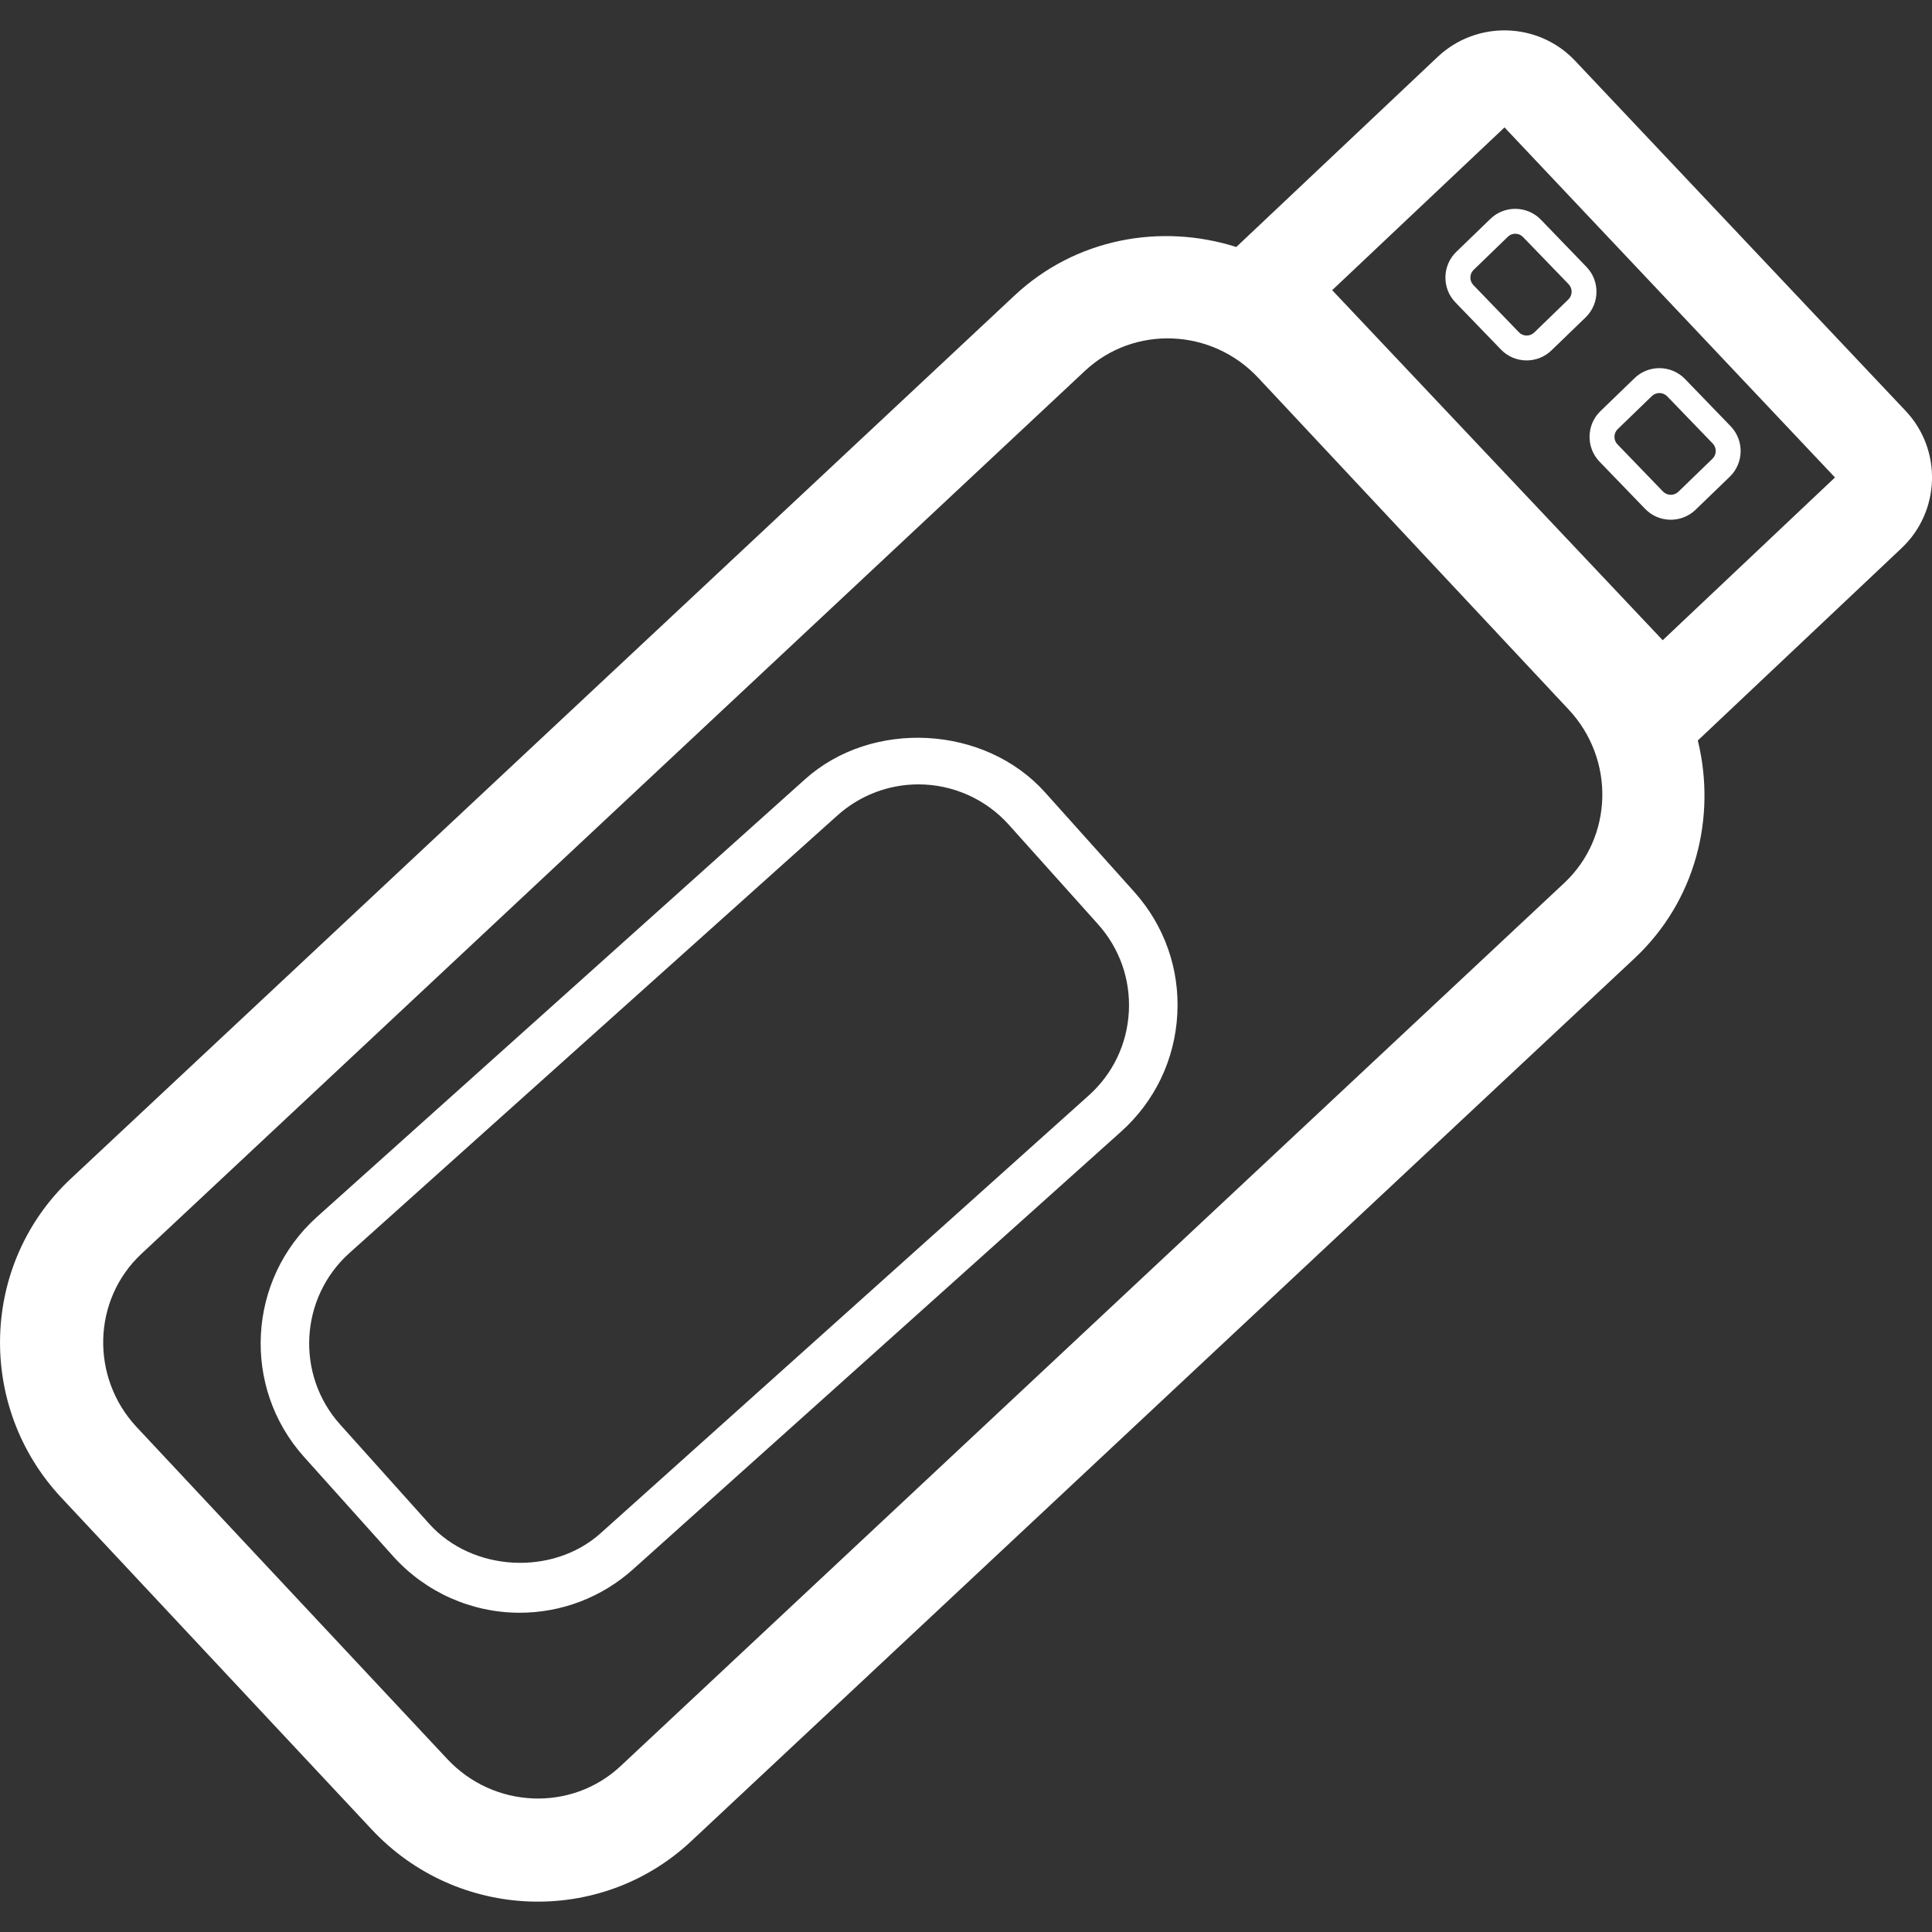 <?xml version="1.0" encoding="UTF-8"?> <svg xmlns="http://www.w3.org/2000/svg" xmlns:xlink="http://www.w3.org/1999/xlink" version="1.1" id="Capa_1" x="0px" y="0px" viewBox="0 0 39.789 39.789" style="enable-background:new 0 0 39.789 39.789;" xml:space="preserve"><rect x="0" y="0" width="39.789" height="39.789" fill="#333333" stroke="none"/><g><path style="fill: rgb(255, 255, 255);" d="M29.992,5.187c-0.291,0.281-0.3,0.749-0.019,1.04l0.939,0.972c0.281,0.292,0.749,0.299,1.039,0.018 l0.704-0.68c0.291-0.282,0.3-0.748,0.018-1.04l-0.938-0.972c-0.281-0.291-0.749-0.3-1.04-0.018L29.992,5.187z M31.366,4.881 l0.939,0.972c0.086,0.089,0.082,0.229-0.006,0.315l-0.702,0.68c-0.089,0.085-0.229,0.084-0.315-0.005l-0.938-0.972 c-0.085-0.088-0.082-0.23,0.006-0.314l0.703-0.68C31.139,4.791,31.281,4.793,31.366,4.881z M32.942,9.508l0.939,0.972 c0.281,0.292,0.749,0.299,1.039,0.018l0.704-0.68c0.291-0.282,0.3-0.748,0.018-1.04l-0.939-0.972 c-0.281-0.291-0.749-0.3-1.04-0.018l-0.703,0.68C32.669,8.749,32.661,9.217,32.942,9.508z M33.317,8.837l0.703-0.68 c0.088-0.085,0.229-0.083,0.315,0.005l0.938,0.972c0.086,0.089,0.082,0.23-0.006,0.314l-0.702,0.68 c-0.089,0.085-0.229,0.084-0.316-0.005l-0.938-0.972C33.226,9.064,33.229,8.921,33.317,8.837z M39.245,8.461l-6.807-7.21 C31.682,0.45,30.413,0.414,29.61,1.17l-4.149,3.917c-1.551-0.493-3.306-0.182-4.568,1L1.458,24.275 c-1.865,1.745-1.952,4.692-0.193,6.571l6.394,6.835c1.759,1.879,4.706,1.986,6.571,0.242l19.434-18.188 c1.261-1.181,1.688-2.907,1.302-4.485l4.197-3.962C39.964,10.532,40.003,9.263,39.245,8.461z M32.214,18.186L12.78,36.373 c-1.009,0.943-2.609,0.879-3.567-0.145l-6.396-6.835c-0.957-1.022-0.916-2.624,0.093-3.568L22.345,7.637 c1.011-0.945,2.611-0.88,3.568,0.144l6.396,6.835C33.265,15.64,33.224,17.241,32.214,18.186z M34.243,13.185l-6.807-7.209 l3.549-3.352l6.806,7.209L34.243,13.185z M21.521,16.317c-1.24-1.382-3.559-1.509-4.942-0.268l-10.05,9.012 c-1.436,1.289-1.556,3.506-0.269,4.942l1.837,2.048c0.663,0.739,1.612,1.163,2.605,1.163c0.863,0,1.692-0.317,2.336-0.895 l10.05-9.013c0.696-0.624,1.107-1.482,1.158-2.415c0.052-0.934-0.265-1.831-0.89-2.527C23.356,18.364,21.521,16.317,21.521,16.317z M22.42,22.563l-10.05,9.013c-0.988,0.886-2.644,0.794-3.529-0.192l-1.837-2.048c-0.919-1.025-0.833-2.609,0.192-3.53l10.05-9.012 c0.459-0.412,1.052-0.64,1.668-0.64c0.71,0,1.389,0.303,1.862,0.831l1.836,2.048c0.446,0.497,0.672,1.138,0.636,1.805 C23.212,21.504,22.918,22.117,22.42,22.563z" fill="#030104"></path></g></svg> 